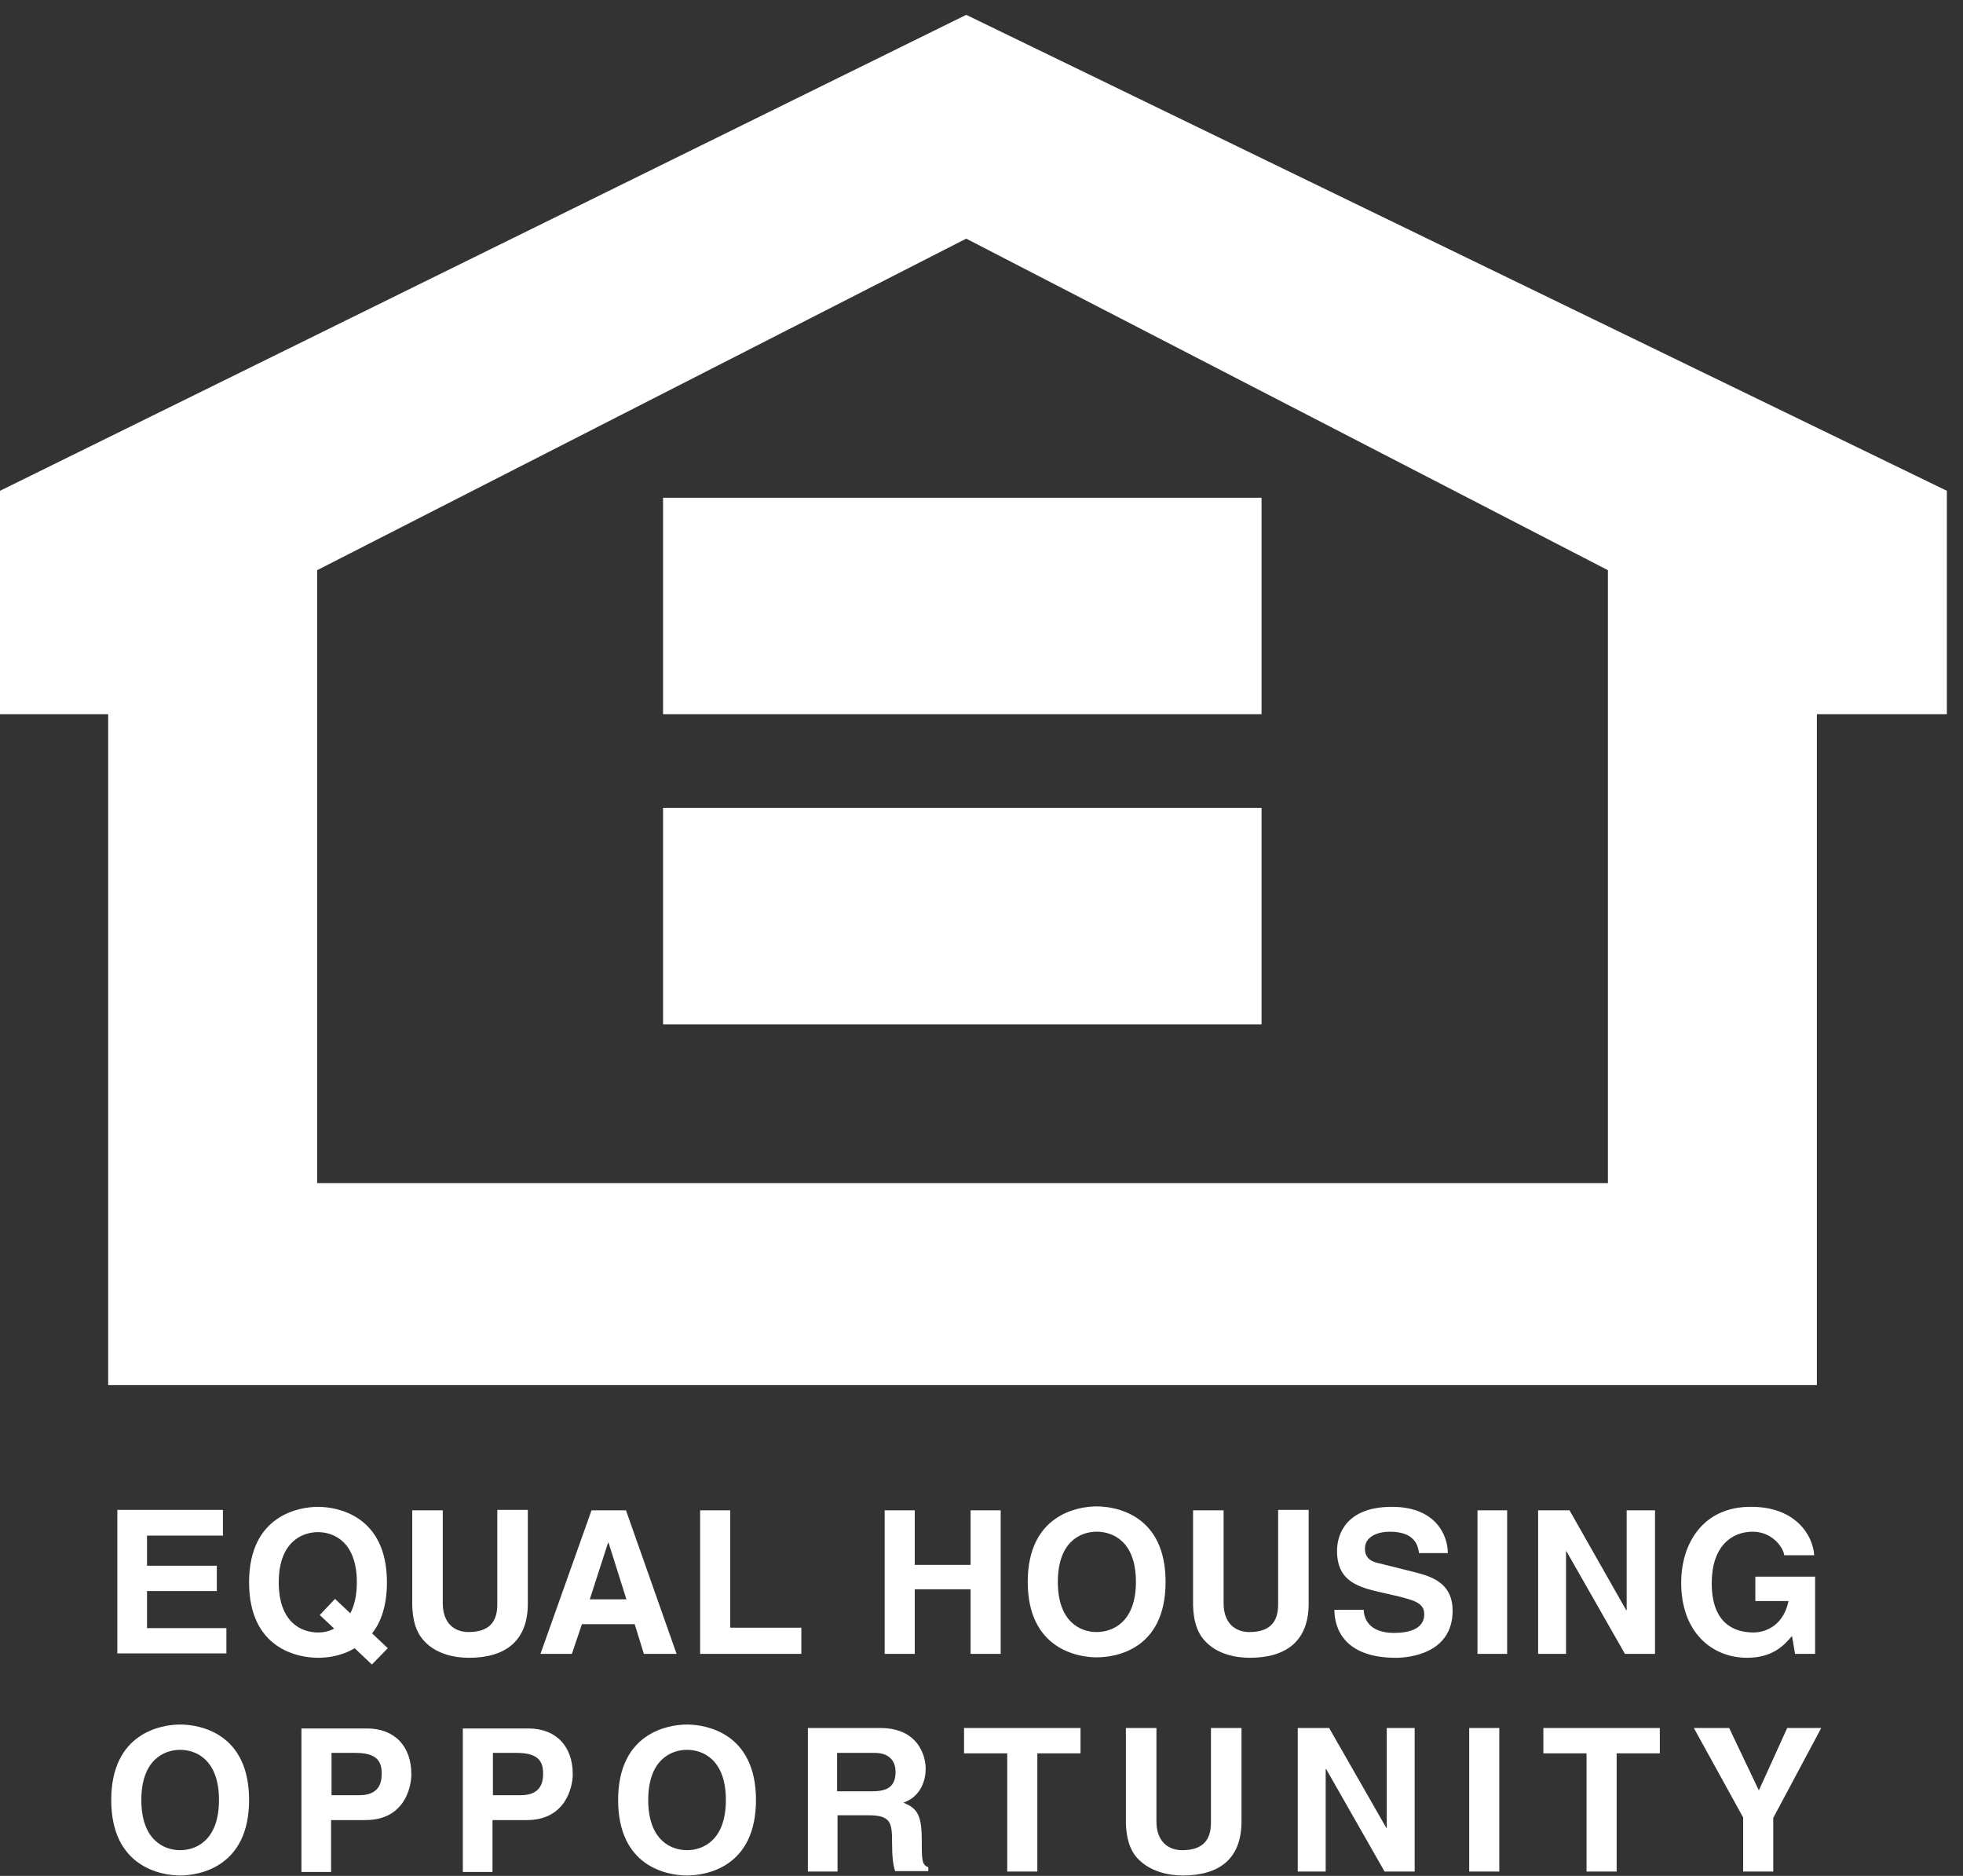 <svg version="1.2" baseProfile="tiny-ps" xmlns="http://www.w3.org/2000/svg" viewBox="0 0 45 43" width="45" height="43">
	<rect x="0" y="0" width="45" height="43" fill="#333333" stroke="none"/>
	<title>Vector Smart Object-pdf</title>
	<defs>
		<clipPath clipPathUnits="userSpaceOnUse" id="cp1">
			<path d="m0 0h45v43h-45z" />
		</clipPath>
	</defs>
	<style>
		tspan { white-space:pre }
		.s0 { fill: #ffffff } 
	</style>
	<g id="Page 1" clip-path="url(#cp1)">
		<path id="Path 1" fill-rule="evenodd" class="s0" d="m5.12 35.2h-1.75v0.69h1.6v0.58h-1.6v0.85h1.82v0.58h-2.5v-3.29h2.42v0.58zm3.4 2.95l-0.39-0.37c-0.31 0.19-0.65 0.22-0.84 0.22c-0.44 0-1.58-0.19-1.58-1.73c0-1.54 1.15-1.73 1.58-1.73c0.43 0 1.58 0.19 1.58 1.73c0 0.54-0.14 0.92-0.34 1.17l0.36 0.34l-0.36 0.37zm-0.84-1.5l0.35 0.33c0.09-0.17 0.15-0.4 0.15-0.71c0-0.92-0.52-1.15-0.89-1.15c-0.37 0-0.9 0.23-0.9 1.15c0 0.92 0.52 1.15 0.9 1.15c0.11 0 0.25-0.02 0.37-0.09l-0.33-0.31l0.35-0.37zm4.42 0.11c0 0.86-0.52 1.24-1.35 1.24c-0.3 0-0.75-0.07-1.04-0.4c-0.18-0.2-0.25-0.47-0.26-0.8v-2.18h0.7v2.13c0 0.46 0.27 0.66 0.59 0.66c0.47 0 0.66-0.23 0.66-0.63v-2.17h0.7v2.14zm1.01 1.15h-0.72l1.17-3.29h0.79l1.16 3.29h-0.75l-0.21-0.68h-1.21l-0.23 0.68zm0.41-1.25h0.84l-0.41-1.3h-0.01l-0.42 1.3zm3.21 0.65h1.64v0.6h-2.32v-3.29h0.69v2.69zm4.24-0.88v1.48h-0.69v-3.29h0.69v1.25h1.28v-1.25h0.69v3.29h-0.69v-1.48h-1.28zm4.17-1.9c0.44 0 1.58 0.19 1.58 1.73c0 1.55-1.14 1.73-1.58 1.73c-0.43 0-1.58-0.19-1.58-1.73c0-1.54 1.15-1.73 1.58-1.73zm0 2.88c0.37 0 0.9-0.23 0.9-1.15c0-0.92-0.52-1.15-0.9-1.15c-0.37 0-0.89 0.23-0.89 1.15c0 0.92 0.52 1.15 0.89 1.15zm4.86-0.65c0 0.86-0.52 1.24-1.35 1.24c-0.3 0-0.75-0.07-1.04-0.4c-0.18-0.2-0.25-0.47-0.26-0.8v-2.18h0.7v2.13c0 0.46 0.27 0.66 0.59 0.66c0.47 0 0.66-0.23 0.66-0.63v-2.17h0.7v2.14zm1.26 0.14c0.01 0.18 0.1 0.53 0.7 0.53c0.32 0 0.69-0.08 0.69-0.43c0-0.26-0.25-0.32-0.6-0.41l-0.35-0.08c-0.53-0.12-1.05-0.24-1.05-0.96c0-0.37 0.2-1.01 1.26-1.01c1.01 0 1.28 0.66 1.28 1.06h-0.66c-0.02-0.14-0.07-0.49-0.67-0.49c-0.26 0-0.57 0.1-0.57 0.39c0 0.26 0.21 0.31 0.35 0.34l0.8 0.2c0.45 0.11 0.86 0.29 0.86 0.88c0 0.99-1.01 1.08-1.3 1.08c-1.2 0-1.41-0.69-1.41-1.1h0.66zm2.61-2.28h0.68v3.29h-0.68v-3.29zm3.43 0h0.64v3.29h-0.69l-1.34-2.35h-0.01v2.35h-0.64v-3.29h0.72l1.3 2.29h0.01v-2.29zm2.94 1.52h1.37v1.77h-0.46l-0.07-0.41c-0.17 0.2-0.43 0.5-1.03 0.5c-0.79 0-1.51-0.57-1.51-1.72c0-0.9 0.5-1.75 1.61-1.74c1.01 0 1.41 0.65 1.44 1.11h-0.69c0-0.13-0.24-0.54-0.72-0.54c-0.49 0-0.94 0.34-0.94 1.18c0 0.9 0.49 1.13 0.96 1.13c0.15 0 0.66-0.06 0.8-0.72h-0.76v-0.55zm-36.11 3.39c0.44 0 1.58 0.19 1.58 1.73c0 1.54-1.15 1.73-1.58 1.73c-0.43 0-1.58-0.19-1.58-1.73c0-1.54 1.15-1.73 1.58-1.73zm0 2.88c0.37 0 0.89-0.23 0.89-1.15c0-0.92-0.52-1.15-0.89-1.15c-0.37 0-0.89 0.23-0.89 1.15c0 0.92 0.52 1.15 0.89 1.15z" />
		<path id="Path 2" fill-rule="evenodd" class="s0" d="m7.6 42.91h-0.69v-3.29h1.5c0.64 0 1.02 0.41 1.02 1.05c0 0.3-0.16 1.05-1.05 1.05h-0.79v1.19zm0.64-1.76c0.51 0 0.51-0.37 0.51-0.51c0-0.32-0.18-0.46-0.6-0.46h-0.55v0.97h0.64zm3.06 1.76h-0.69v-3.29h1.5c0.64 0 1.02 0.41 1.02 1.05c0 0.3-0.17 1.05-1.05 1.05h-0.79v1.19zm0.64-1.76c0.51 0 0.51-0.37 0.51-0.51c0-0.32-0.18-0.46-0.61-0.46h-0.54v0.97h0.64zm3.81-1.62c0.43 0 1.58 0.19 1.58 1.73c0 1.54-1.14 1.73-1.58 1.73c-0.44 0-1.58-0.19-1.58-1.73c0-1.54 1.15-1.73 1.58-1.73zm0 2.88c0.37 0 0.89-0.23 0.89-1.15c0-0.92-0.52-1.15-0.89-1.15c-0.37 0-0.89 0.23-0.89 1.15c0 0.92 0.52 1.15 0.89 1.15zm2.77-2.8h1.66c0.88 0 1.04 0.65 1.04 0.93c0 0.36-0.18 0.67-0.51 0.78c0.27 0.12 0.42 0.22 0.42 0.83c0 0.48 0 0.6 0.15 0.65v0.09h-0.76c-0.05-0.16-0.07-0.33-0.07-0.66c0-0.45-0.03-0.62-0.54-0.62h-0.71v1.29h-0.68v-3.29zm1.48 1.45c0.36 0 0.53-0.12 0.53-0.45c0-0.17-0.08-0.43-0.48-0.43h-0.86v0.88h0.81zm4.77-1.45v0.58h-0.99v2.71h-0.69v-2.71h-0.99v-0.58h2.68zm3.69 2.14c0 0.87-0.52 1.24-1.35 1.24c-0.3 0-0.75-0.08-1.04-0.4c-0.18-0.2-0.25-0.47-0.26-0.8v-2.18h0.7v2.14c0 0.46 0.27 0.66 0.59 0.66c0.47 0 0.66-0.23 0.66-0.63v-2.17h0.7v2.14zm3.97-2.14v3.29h-0.69l-1.34-2.35h-0.01v2.35h-0.64v-3.29h0.72l1.31 2.29h0.01v-2.29h0.64zm1.25 0h0.69v3.29h-0.69v-3.29zm4.37 0v0.58h-0.99v2.71h-0.69v-2.71h-0.99v-0.58h2.67zm3.7 0l-1.1 2.06v1.23h-0.69v-1.24l-1.13-2.05h0.81l0.68 1.43l0.65-1.43h0.78zm2.88-28.36v5.12h-2.98v15.38h-39.17v-15.38h-2.48v-5.12l22.15-10.91l22.48 10.91zm-37.36 15.87h29.59v-14.05l-14.71-7.6l-14.88 7.6v14.05zm21.65-10.75h-13.72v-4.96h13.72v4.96zm0 7.11h-13.72v-4.96h13.72v4.96z" />
	</g>
</svg>